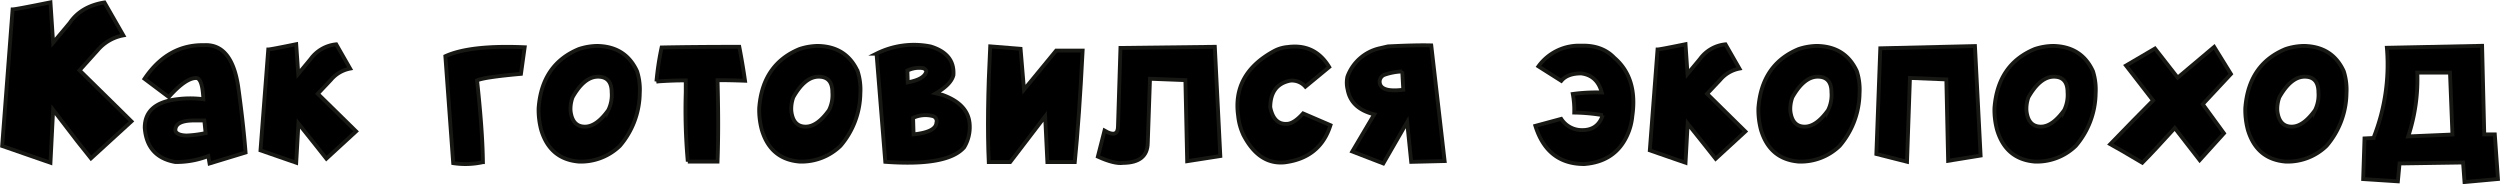 <?xml version="1.0" encoding="UTF-8"?> <svg xmlns="http://www.w3.org/2000/svg" viewBox="0 0 672.94 49.62"> <defs> <style>.cls-1{stroke:#171714;stroke-miterlimit:10;stroke-width:1.04px;}</style> </defs> <g id="Слой_2" data-name="Слой 2"> <g id="Слой_1-2" data-name="Слой 1"> <path class="cls-1" d="M28.12.66,33.2,9.52a11.88,11.88,0,0,0-6.92,4l-4.87,5.41L32.14,29.47l3.24,3.2L24.49,42.62l-3.57-4.47L14.3,29.53,13.58,43.8l-13-4.51L3.39,2.53q.81,0,10.19-1.9l.72,10.88,4.48-5.35Q21.8,1.69,28.12.66Z"></path> <path class="cls-1" d="M55,12.15q7.35-.35,9.1,11.09,1.42,10.22,2,17.81L56.41,44,56.07,42a23.71,23.71,0,0,1-8.89,1.61c-5.09-.91-7.84-4-8.22-9.22q0-6.63,8.68-7.68a27.25,27.25,0,0,1,7.1,0Q54.5,21.19,52.9,21q-2.85-.09-7.47,5.11L38.9,21.21Q45.16,11.94,55,12.15ZM47.22,35.27c.36.79,1.39,1.19,3.08,1.21a30.09,30.09,0,0,0,5.05-.66L55,32.43l-3,0C48.67,32.48,47.05,33.42,47.22,35.27Z"></path> <path class="cls-1" d="M90.5,11.93l3.74,6.53a8.93,8.93,0,0,0-5.14,3l-3.56,3.78L93.46,33l2.39,2.35-8,7.35-2.63-3.33-4.89-6.13L79.73,43.8l-9.61-3.33,2.09-27.15q.6,0,7.52-1.42l.55,8,3.32-4A9.73,9.73,0,0,1,90.5,11.93Z"></path> <path class="cls-1" d="M141.23,12.72q-.42,3-1,7.16-9.91.89-11.82,1.76,1.49,13.61,1.58,22a21.64,21.64,0,0,1-8,.27l-2.11-28.78Q126.6,12.08,141.23,12.72Z"></path> <path class="cls-1" d="M160.78,12.36q7.65.15,10.7,6.83a16.19,16.19,0,0,1,.73,5.9,22.27,22.27,0,0,1-5.35,14.17,15.1,15.1,0,0,1-11,4.24q-7.83-.64-10.19-8.56a20.91,20.91,0,0,1-.69-5.83q.87-11.79,10.85-15.91A16.41,16.41,0,0,1,160.78,12.36Zm-7.2,17.5q.49,4.23,3.87,4.23,3.12,0,6.29-4.44a9.19,9.19,0,0,0,.91-4.78q0-4.23-3.69-4.23t-6.83,5.53A9,9,0,0,0,153.58,29.86Z"></path> <path class="cls-1" d="M199,12.6c.65,3.4,1.16,6.45,1.54,9.13q-4.05-.15-7.4-.15.36,12.66,0,21.92h-8a155.12,155.12,0,0,1-.55-18.66l0-3.2q-3.78,0-7.89.3a75.86,75.86,0,0,1,1.39-9.16Q186.85,12.6,199,12.6Z"></path> <path class="cls-1" d="M220.16,12.36q7.65.15,10.7,6.83a16.19,16.19,0,0,1,.73,5.9,22.21,22.21,0,0,1-5.35,14.17,15.09,15.09,0,0,1-11,4.24q-7.83-.64-10.18-8.56a20.53,20.53,0,0,1-.7-5.83q.87-11.79,10.85-15.91A16.46,16.46,0,0,1,220.16,12.36ZM213,29.86q.48,4.23,3.87,4.23c2.07,0,4.17-1.48,6.28-4.44a9.19,9.19,0,0,0,.91-4.78q0-4.23-3.69-4.23t-6.83,5.53A9.2,9.2,0,0,0,213,29.86Z"></path> <path class="cls-1" d="M250.5,12.51q6.54,2,6.14,7.71c-.42,1.69-2,3.32-4.75,4.9l1.79.42Q260.56,28,261,33.31a10.49,10.49,0,0,1-1.48,6.35q-4.5,5.13-21.22,3.9l-2.36-29.12A22.59,22.59,0,0,1,250.5,12.51ZM244.24,19l.1,3.17q4.59-.84,5-3c-.08-.42-.42-.71-1-.85A7.26,7.26,0,0,0,244.24,19Zm1.67,17.17q6-.63,6.16-3.14a1.4,1.4,0,0,0-1-1.79,7.87,7.87,0,0,0-5.29.49Z"></path> <path class="cls-1" d="M266.54,12.48l8.17.66.93,11,8.65-10.52h7.13q-.93,18.32-2.11,30h-7.38l-.6-12.31-9.41,12.31h-5.77Q265.58,31,266.54,12.48Z"></path> <path class="cls-1" d="M301.6,12.9,327,12.6,328.48,42l-8.92,1.39-.48-21.82-9.53-.37-.6,17.3c-.06,3.52-2.28,5.31-6.65,5.35-1.54.22-3.79-.34-6.78-1.69l1.79-7q3.66,2.15,3.63-1.24Z"></path> <path class="cls-1" d="M346.6,12.66q7.32-1,11.19,5.38l-6.41,5.29a4.82,4.82,0,0,0-4.05-1.63q-5.35,1.05-5.41,7.16c.66,3.29,2.28,4.77,4.84,4.45,1.16-.18,2.51-1.11,4-2.78l7.37,3.17q-2.77,8.77-12.3,10-6.9.69-11.07-7.26a15.61,15.61,0,0,1-1.48-5.26q-1.6-11.28,9.62-17.41A9.36,9.36,0,0,1,346.6,12.66Z"></path> <path class="cls-1" d="M371.38,13l2.21-.51q7.65-.39,11.67-.27l3.6,31.13-9,.22-1.09-10.71L372.35,44,364,40.78l5.92-10q-6.23-1.54-7.16-6.65a7.47,7.47,0,0,1-.06-3.51A12.08,12.08,0,0,1,371.38,13Zm6.08,6.23a16.43,16.43,0,0,0-4.75.88,2,2,0,0,0-1.3,2.29c.31,1.66,2.41,2.24,6.32,1.76Z"></path> <path class="cls-1" d="M434.54,15.56q6.33,5.45,4.84,15.69a15.87,15.87,0,0,1-1.51,5.44q-3.27,6.84-11.43,7.47-9.94,0-13.15-10.28L420.24,32a6.56,6.56,0,0,0,5.05,3c3.17.22,5.21-1.13,6.14-4a51.2,51.2,0,0,0-7.68-.7,23.7,23.7,0,0,0-.39-5,46.93,46.93,0,0,1,7.8-.4q-1.21-4.59-5.53-5.14-3.72,0-5.36,2l-6.16-3.9a13.49,13.49,0,0,1,11.52-5.56C429.41,12.17,432.39,13.3,434.54,15.56Z"></path> <path class="cls-1" d="M464.46,11.93l3.75,6.53a8.9,8.9,0,0,0-5.14,3l-3.57,3.78,7.92,7.8,2.39,2.35-8,7.35-2.63-3.33-4.9-6.13L453.7,43.8l-9.61-3.33,2.08-27.15q.6,0,7.53-1.42l.54,8,3.33-4A9.72,9.72,0,0,1,464.46,11.93Z"></path> <path class="cls-1" d="M489.12,12.36q7.65.15,10.7,6.83a16.19,16.19,0,0,1,.73,5.9,22.27,22.27,0,0,1-5.35,14.17,15.1,15.1,0,0,1-11,4.24q-7.83-.64-10.19-8.56a20.91,20.91,0,0,1-.69-5.83q.87-11.79,10.85-15.91A16.41,16.41,0,0,1,489.12,12.36Zm-7.2,17.5q.49,4.23,3.87,4.23,3.12,0,6.29-4.44a9.19,9.19,0,0,0,.91-4.78q0-4.23-3.69-4.23t-6.83,5.53A9,9,0,0,0,481.92,29.86Z"></path> <path class="cls-1" d="M506.13,13l25.48-.6,1.52,29.47-8.74,1.42-.48-21.91-9.8-.4-.79,22.56-8.25-2.09Z"></path> <path class="cls-1" d="M552.67,12.36q7.65.15,10.71,6.83a16.42,16.42,0,0,1,.72,5.9,22.21,22.21,0,0,1-5.35,14.17,15.08,15.08,0,0,1-11,4.24q-7.83-.64-10.19-8.56a20.53,20.53,0,0,1-.7-5.83q.88-11.79,10.86-15.91A16.35,16.35,0,0,1,552.67,12.36Zm-7.19,17.5q.48,4.23,3.87,4.23,3.1,0,6.29-4.44a9.29,9.29,0,0,0,.9-4.78q0-4.23-3.68-4.23T546,26.17A9.2,9.2,0,0,0,545.48,29.86Z"></path> <path class="cls-1" d="M596,12.63l4.51,7.29-7.59,8.13,5.71,7.83-6.53,7.22-6.71-8.64q-5.77,6.38-8.73,9.34-6.54-3.87-8.62-5,6.28-6.5,11.52-11.76l-7.29-9.4,7.8-4.57,6.11,7.83Z"></path> <path class="cls-1" d="M620.19,12.36q7.65.15,10.7,6.83a16.41,16.41,0,0,1,.73,5.9,22.22,22.22,0,0,1-5.36,14.17,15.07,15.07,0,0,1-11,4.24q-7.83-.64-10.19-8.56a20.91,20.91,0,0,1-.69-5.83q.87-11.79,10.85-15.91A16.41,16.41,0,0,1,620.19,12.36ZM613,29.86q.5,4.23,3.87,4.23,3.12,0,6.29-4.44a9.19,9.19,0,0,0,.91-4.78q0-4.23-3.69-4.23t-6.83,5.53A9,9,0,0,0,613,29.86Z"></path> <path class="cls-1" d="M668.12,12.33l.58,23.85,2.84,0,.85,12-9,.82L663,43.74,645.9,44l-.45,4.81-9.34-.61.36-10.94,2.42-.12a53.38,53.38,0,0,0,3.6-24.28ZM648.23,36.72l11.91-.51-.66-16.66h-8.8A48.68,48.68,0,0,1,648.23,36.72Z"></path> </g> </g> </svg> 